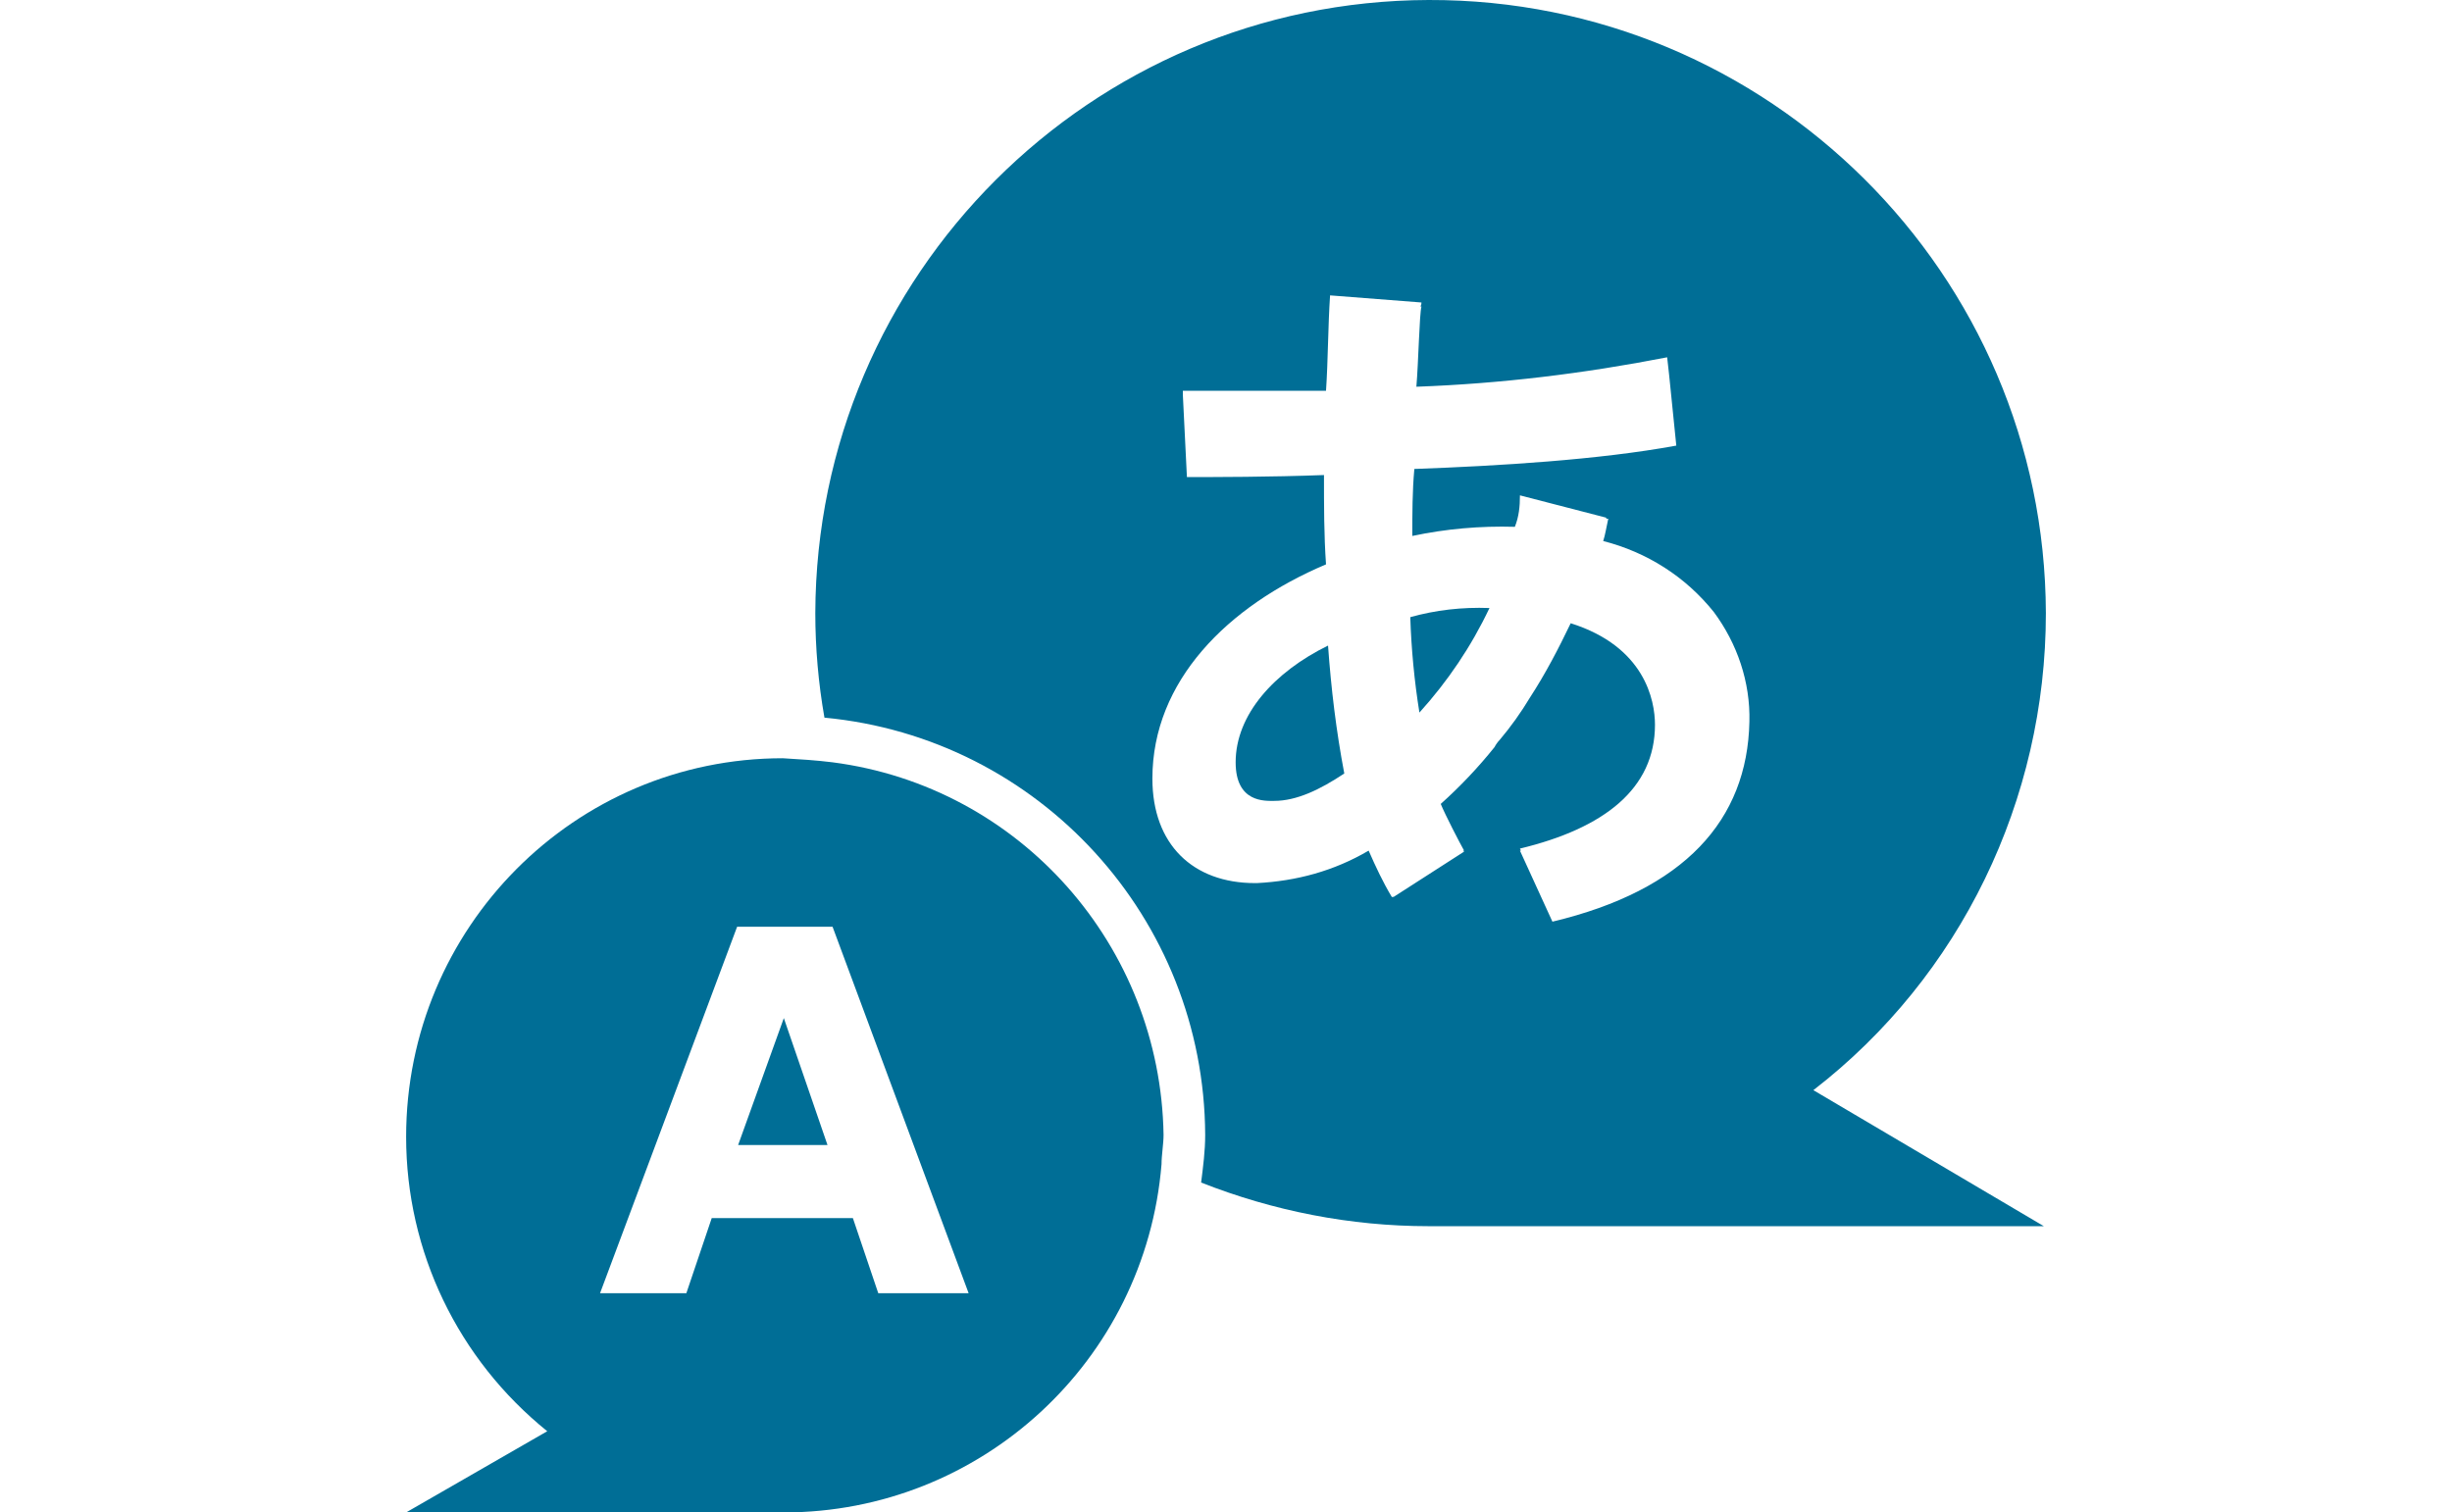 <?xml version="1.0" encoding="utf-8"?>
<!-- Generator: Adobe Illustrator 26.3.1, SVG Export Plug-In . SVG Version: 6.00 Build 0)  -->
<svg version="1.1" id="Layer_19" xmlns="http://www.w3.org/2000/svg" xmlns:xlink="http://www.w3.org/1999/xlink" x="0px" y="0px"
	 viewBox="0 0 241.5 149" style="enable-background:new 0 0 241.5 149;" xml:space="preserve">
<style type="text/css">
	.st0{fill:#006E96;}
</style>
<g id="Layer_3">
	<path class="st0" d="M121.7,75.1c0,4,2.9,3.8,3.8,3.8c2.2,0,4.5-1.1,6.9-2.7c-0.8-4.2-1.3-8.4-1.6-12.6
		C125.5,66.2,121.7,70.4,121.7,75.1z"/>
	<path class="st0" d="M138.9,60.8c0.1,3.1,0.4,6.3,0.9,9.4c2.8-3.1,5.1-6.5,6.9-10.3C144,59.8,141.4,60.1,138.9,60.8z"/>
	<path class="st0" d="M201.5,60.4C201.4,27,174.2-0.1,140.7,0c-33.3,0.1-60.3,27.1-60.4,60.4c0,3.4,0.3,6.9,0.9,10.3
		c21.2,2,37.4,19.8,37.5,41.1c0,1.6-0.2,3.1-0.4,4.7c7.1,2.8,14.7,4.3,22.4,4.3h60.6l-22.7-13.4C193.1,96.2,201.5,78.8,201.5,60.4z
		 M152.9,90.8l-3.2-7c0,0,0,0,0.1,0l-0.1-0.2c8.3-2,13.3-5.9,13.3-12.2c0-2.4-1-7.7-8.3-10c-1.2,2.5-2.5,5-4,7.3l0,0
		c-0.9,1.5-1.9,2.9-3,4.2c-0.2,0.2-0.4,0.5-0.5,0.7c-1.6,2-3.4,3.9-5.3,5.6c0.4,1,1.9,3.9,2.3,4.6h-0.1l0.1,0.1l-7,4.5v-0.1
		l-0.1,0.1c-0.9-1.5-1.6-3-2.3-4.6c-3.4,2-7.1,3-11,3.2h-0.1h-0.1c-6.1,0-10.1-3.8-10.1-10.3c0-9.6,7.4-17,17.1-21.1
		c-0.2-2.9-0.2-5.7-0.2-8.8c-5.2,0.2-10.8,0.2-13.5,0.2l-0.4-8.1l0,0v-0.4h14.1c0.2-2.9,0.2-6.5,0.4-9.4l9,0.7c0,0.1,0,0.2-0.1,0.4
		h0.1c-0.2,0.7-0.3,5.6-0.5,7.9c8.3-0.3,16.5-1.3,24.7-2.9l0.2,1.8l0.7,6.9c-7.6,1.4-17.5,2-25.8,2.3c-0.2,2.2-0.2,4.4-0.2,6.6
		c3.3-0.7,6.7-1,10.1-0.9c0.4-1,0.5-2,0.5-3.1l8.5,2.2v0.1h0.2c-0.2,0.9-0.3,1.6-0.5,2.2c4.3,1.1,8.1,3.5,10.9,7
		c2.3,3.1,3.6,6.9,3.5,10.8C172.1,80.8,165.9,87.7,152.9,90.8L152.9,90.8z"/>
	<polygon class="st0" points="72.7,112.8 81.5,112.8 77.2,100.3 	"/>
	<path class="st0" d="M82,75.1c-1.6-0.2-3.2-0.3-4.9-0.4C56.6,74.7,40,91.4,40,112c0,11.3,5.1,21.9,13.9,29L40,149h37.2
		c19.4,0,35.6-14.9,37.2-34.3c0-0.9,0.2-2,0.2-2.9C114.3,93.2,100.5,77.5,82,75.1z M95.2,127.4h-8.7L84,120H70.1l-2.5,7.4h-8.5
		l13.5-36.1H82l13.4,36.1H95.2z"/>
</g>
</svg>
